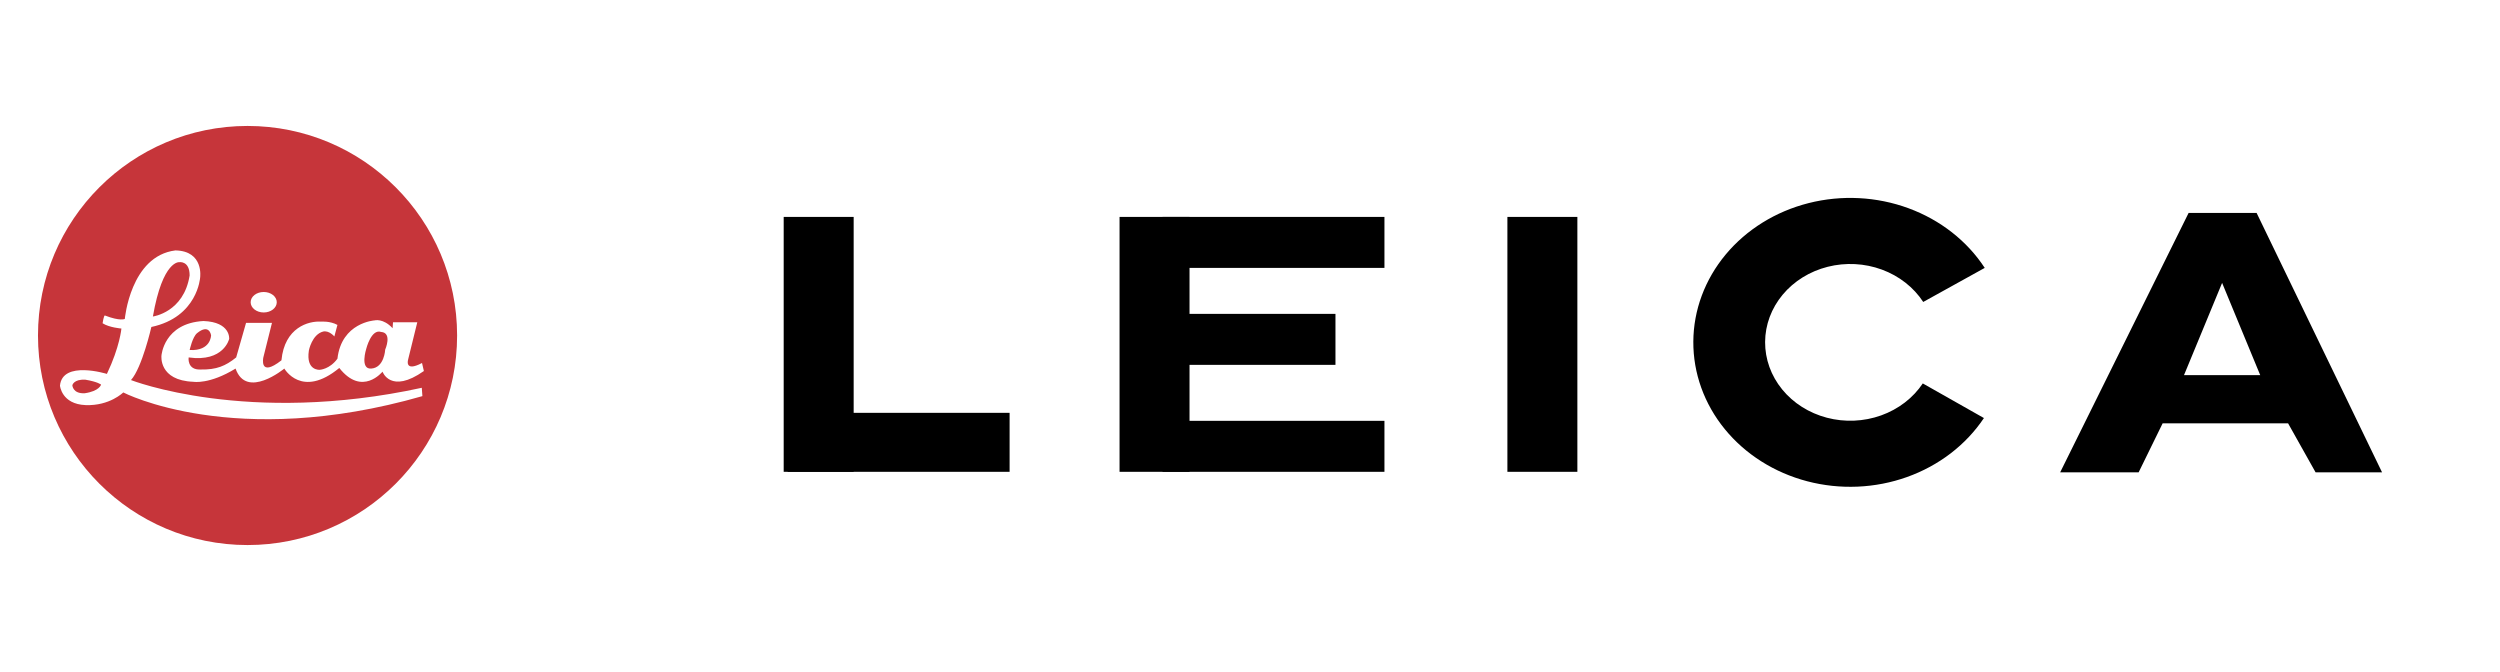 <?xml version="1.0" encoding="UTF-8"?> <svg xmlns="http://www.w3.org/2000/svg" width="2501" height="672" viewBox="0 0 2501 672" fill="none"> <path fill-rule="evenodd" clip-rule="evenodd" d="M38 335.643C38 219.875 131.862 126 247.643 126C363.424 126 457.287 219.862 457.287 335.643C457.287 451.424 363.424 545.274 247.643 545.274C131.862 545.274 38 451.424 38 335.643V335.643ZM121.46 328.666C121.46 328.666 119.917 346.875 106.947 374.06C106.947 374.06 62.474 360.182 59.997 385.784C59.997 385.784 61.54 404.331 85.638 405.265C109.723 406.173 123.315 392.594 123.315 392.594C123.315 392.594 234.181 450.348 422.567 396.29L421.957 387.95C247.462 425.952 131.032 380.22 131.032 380.22C142.147 367.86 151.421 327.109 151.421 327.109C197.749 317.226 200.213 277.694 200.213 277.694C200.213 277.694 204.233 251.132 175.505 250.51C130.423 256.074 124.859 319.068 124.859 319.068C124.859 319.068 120.241 321.532 105.093 315.67C103.86 314.749 102.628 323.4 102.628 323.4C109.412 327.745 121.46 328.666 121.46 328.666V328.666ZM84.743 393.411C99.567 391.258 101.111 384.773 101.111 384.773C101.111 384.773 98.024 381.984 85.353 379.831C73.628 379.222 72.383 385.408 72.383 385.408C72.383 385.408 72.694 394.046 84.743 393.411V393.411ZM189.707 275.554C189.707 260.73 179.513 262.273 179.513 262.273C179.513 262.273 162.834 259.809 152.951 316.63C152.964 316.63 183.845 312.609 189.707 275.554ZM235.659 368.716C246.567 399.999 284.451 368.716 284.451 368.716C284.451 368.716 301.74 399.195 339.43 368.107C362.283 397.133 382.659 371.803 382.659 371.803C382.659 371.803 390.687 394.656 424.045 371.167L422.19 363.139C403.864 372.841 408.391 359.235 408.391 359.235L417.456 322.388H393.164L392.749 328.354C383.281 318.056 374.643 320.534 374.643 320.534C374.643 320.534 341.687 322.583 337.576 358.833C329.755 369.52 319.872 369.948 319.872 369.948C319.872 369.948 305.865 371.168 308.99 350.649C308.99 350.649 312.051 334.541 323.374 331.649C329.34 330.416 334.489 336.59 334.489 336.59L337.563 325.06C330.157 320.936 321.091 321.766 321.091 321.766C308.731 320.936 284.646 327.576 281.559 360.467C258.914 378.171 263.44 357.575 263.44 357.575L272.091 322.985H246.152L236.269 357.575C225.556 366.213 216.503 369.935 200.861 369.663C186.854 370.35 188.709 357.575 188.709 357.575C223.909 362.517 229.265 339.041 229.265 339.041C229.265 339.041 230.912 322.168 203.533 321.143C163.794 323.4 161.524 355.734 161.524 355.734C161.524 355.734 158.437 380.661 193.572 381.945C193.585 381.958 209.512 384.773 235.659 368.716V368.716ZM197.152 333.296C209.395 323.309 211.159 335.345 211.159 335.345C211.159 335.345 211.263 351.259 189.746 350.169C189.746 350.169 192.548 337.057 197.152 333.296ZM381.219 332.064C371.336 328.782 366.394 348.963 366.394 348.963C366.394 348.963 359.806 369.533 371.336 368.716C384.513 367.886 385.343 349.767 385.343 349.767C385.343 349.767 392.749 332.894 381.219 332.064V332.064ZM263.817 312.596C271.028 312.596 276.877 308.005 276.877 302.35C276.877 296.695 271.028 292.104 263.817 292.104C256.592 292.104 250.743 296.695 250.743 302.35C250.743 308.005 256.592 312.596 263.817 312.596Z" fill="#C6353A"></path> <path d="M1985.53 268.003C1967.87 240.99 1941.1 220.034 1909.29 208.329C1877.49 196.624 1842.4 194.813 1809.37 203.172C1776.35 211.531 1747.2 229.601 1726.37 254.627C1705.54 279.653 1694.17 310.262 1694 341.786C1693.83 373.311 1704.87 404.022 1725.43 429.236C1745.99 454.45 1774.94 472.784 1807.88 481.443C1840.81 490.101 1875.92 488.609 1907.85 477.194C1939.78 465.779 1966.77 445.067 1984.72 418.216L1923.56 383.584C1913.82 398.153 1899.17 409.392 1881.85 415.585C1864.52 421.779 1845.47 422.589 1827.6 417.891C1809.73 413.193 1794.02 403.244 1782.87 389.563C1771.71 375.882 1765.72 359.218 1765.81 342.113C1765.9 325.007 1772.07 308.399 1783.37 294.82C1794.68 281.241 1810.49 271.436 1828.41 266.9C1846.33 262.365 1865.37 263.347 1882.63 269.698C1899.89 276.05 1914.41 287.42 1923.99 302.078L1985.53 268.003Z" fill="black"></path> <rect x="784" y="217" width="70" height="255" fill="black"></rect> <rect x="1120" y="217" width="70" height="255" fill="black"></rect> <rect x="1508" y="217" width="70" height="255" fill="black"></rect> <rect x="1010" y="413" width="59" height="222" transform="rotate(90 1010 413)" fill="black"></rect> <rect x="1385" y="421" width="51" height="222" transform="rotate(90 1385 421)" fill="black"></rect> <rect x="1385" y="217" width="51" height="222" transform="rotate(90 1385 217)" fill="black"></rect> <rect x="1336" y="314" width="51" height="173" transform="rotate(90 1336 314)" fill="black"></rect> <path fill-rule="evenodd" clip-rule="evenodd" d="M2189.5 213H2257.5L2383 472.5H2316.5L2289 423.5H2163.5L2139.5 472.5H2061L2189.5 213ZM2261.11 375.25L2223 283L2184.89 375.25H2261.11Z" fill="black"></path> </svg> 
